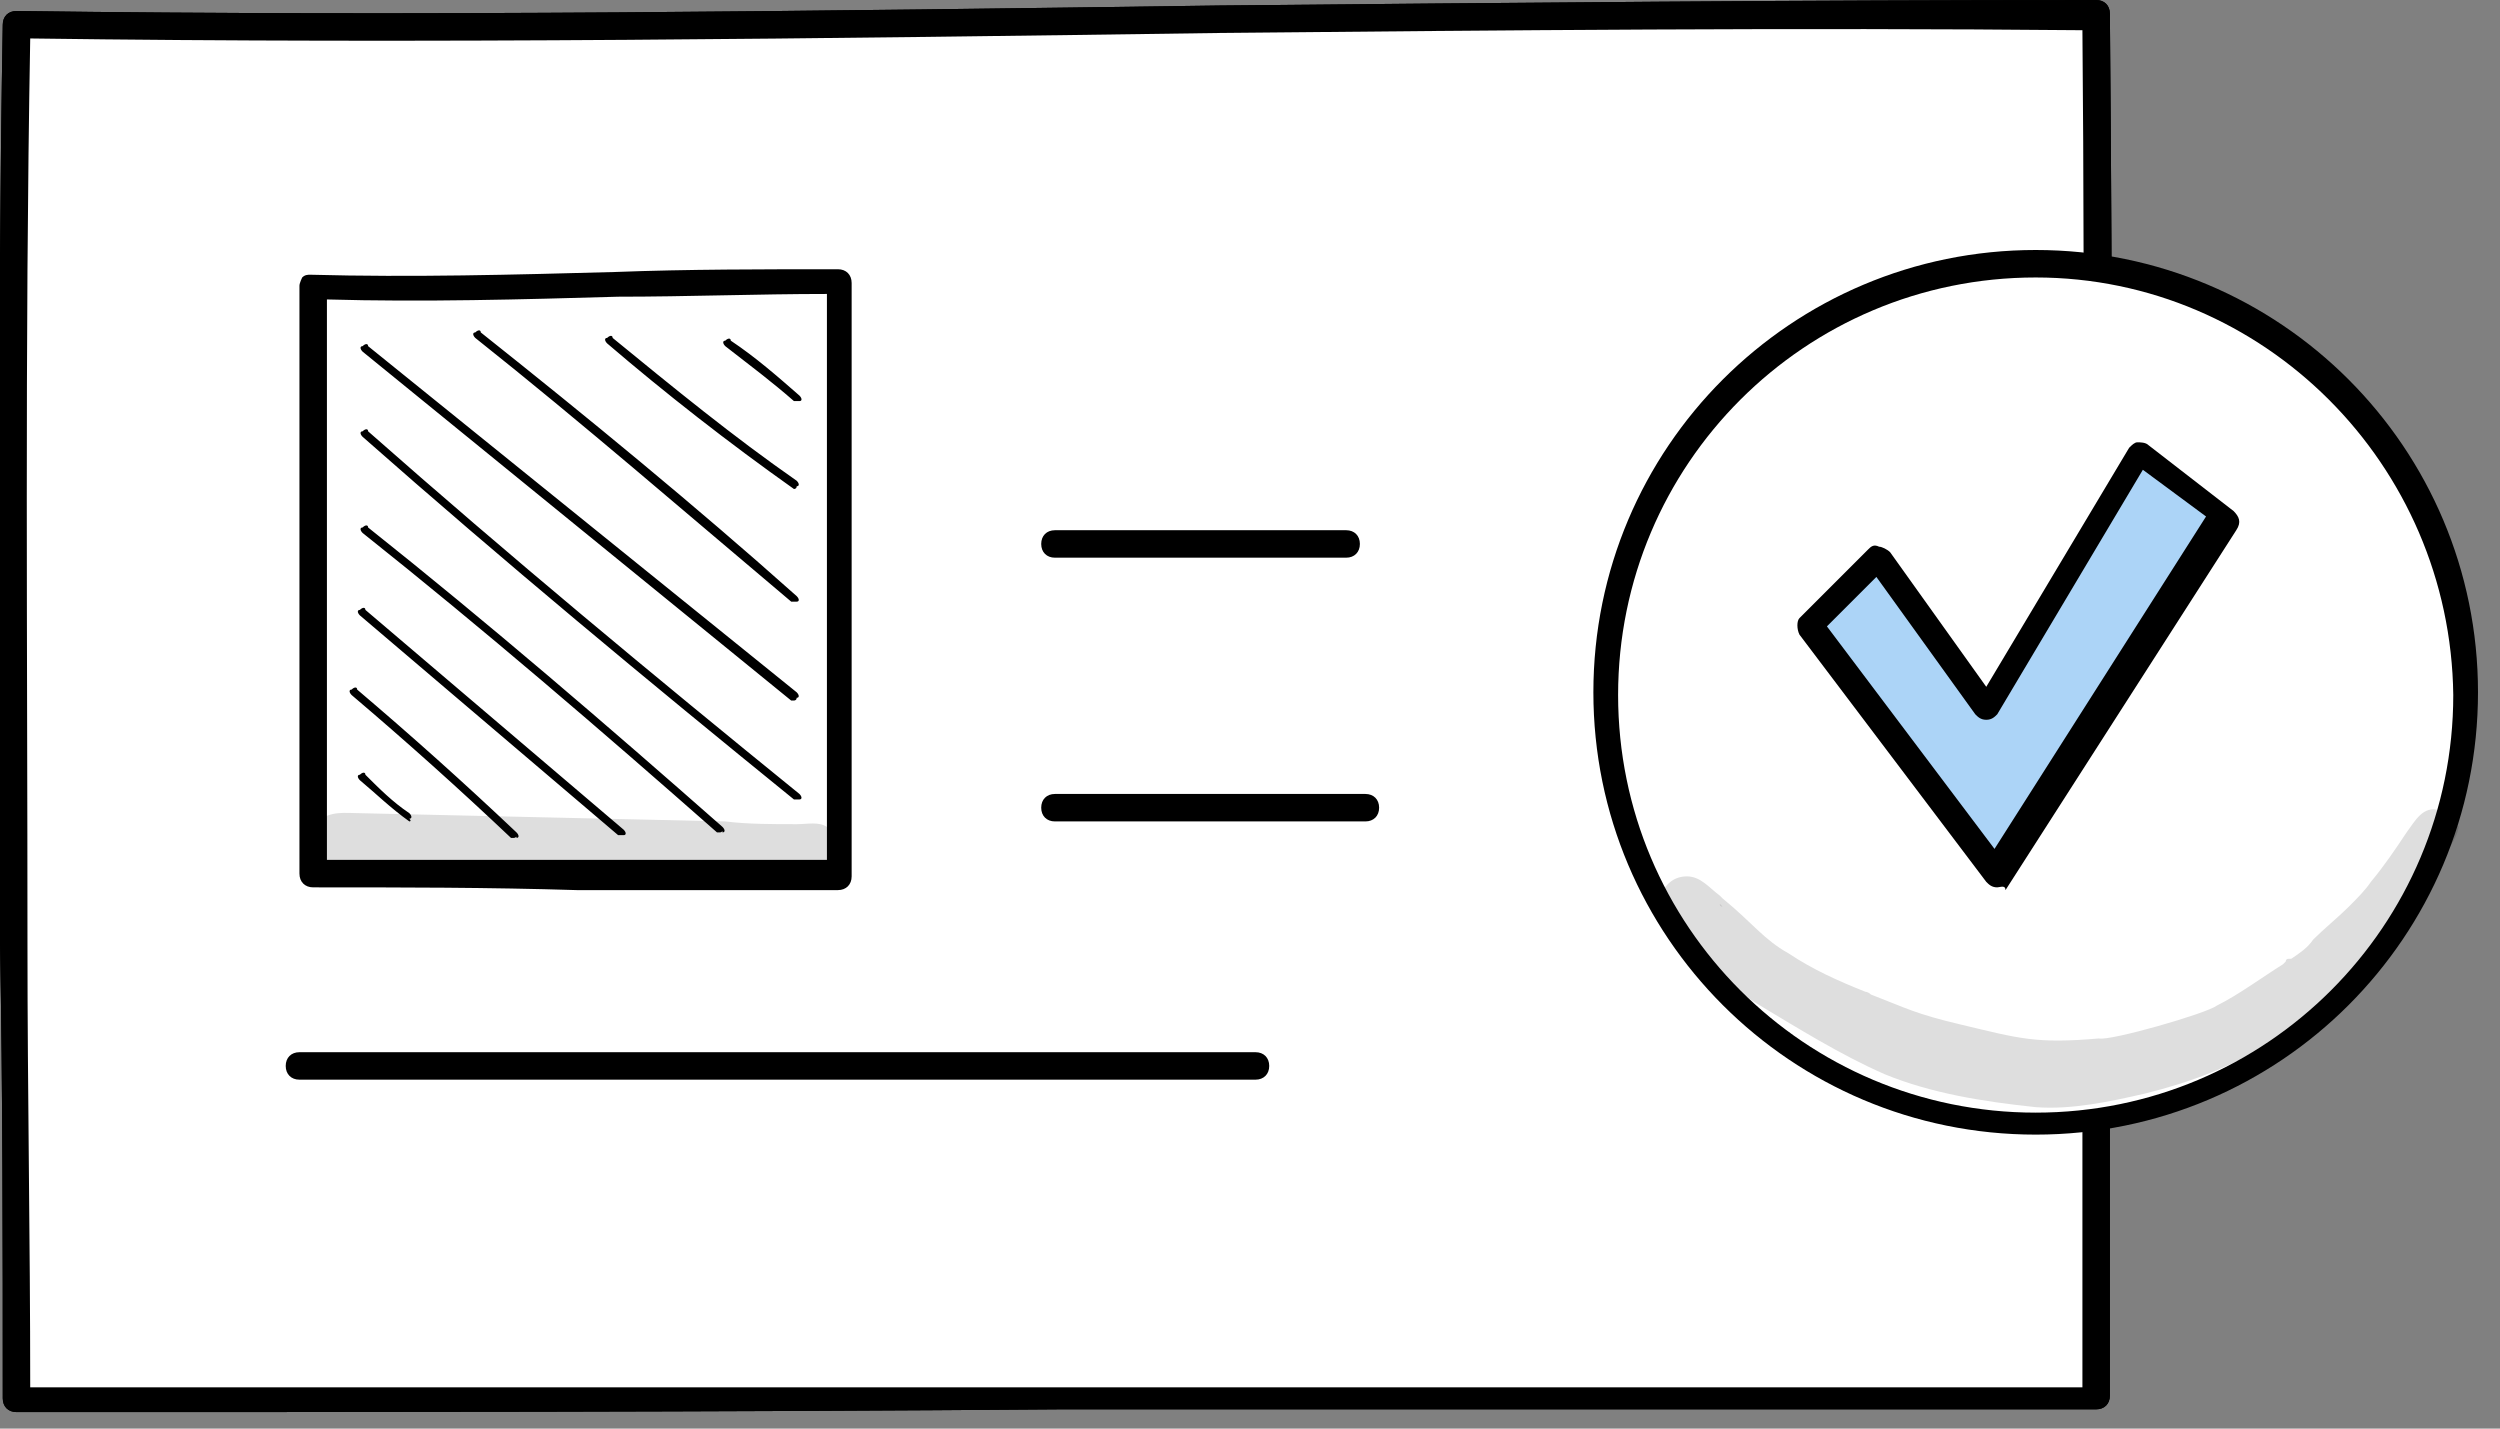 <?xml version="1.0" encoding="UTF-8"?> <svg xmlns="http://www.w3.org/2000/svg" width="91" height="52" fill="none"><rect width="100%" height="100%" fill="#808080" stroke="none"/> <g clip-path="url(#a)"> <path d="M76.3 50.9c0-17.9.2-33.5 0-50.4C51.2.5 25.9 1.2.6 1 .4 18.2.6 34.3.6 51c25.3-.1 50.5-.1 75.7-.1Z" fill="#fff"></path> <path d="M.6 51.4c-.3 0-.5-.2-.5-.5 0-5.6 0-11.2-.1-16.6C0 23.6-.1 12.4.1.9.1.6.3.4.6.4 15.2.6 30 .4 44.4.2 54.9.1 65.7 0 76.3 0c.3 0 .5.2.5.5.1 11.1.1 21.6 0 32.7v17.6c0 .3-.2.5-.5.5H38.6c-12.5.1-25.3.1-38 .1Zm.5-50C.9 12.7 1 23.7 1 34.4c0 5.3.1 10.7.1 16.1H75.8V33.3c0-11 .1-21.3 0-32.2-10.5-.1-21.1 0-31.4.1-14.2.2-28.9.4-43.3.2Z" fill="#000"></path> <path d="M76.3 50.9c0-17.9.2-33.5 0-50.4C51.2.5 25.9 1.2.6 1 .4 18.2.6 34.3.6 51c25.3-.1 50.5-.1 75.7-.1Z" fill="#fff"></path> <path d="M.6 51.4c-.3 0-.5-.2-.5-.5 0-5.6 0-11.2-.1-16.6C0 23.6-.1 12.4.1.9.1.6.3.4.6.4 15.2.6 30 .4 44.4.2 54.9.1 65.7 0 76.3 0c.3 0 .5.2.5.5.1 11.1.1 21.6 0 32.7v17.6c0 .3-.2.5-.5.5H38.6c-12.5.1-25.3.1-38 .1Zm.5-50C.9 12.7 1 23.7 1 34.4c0 5.3.1 10.7.1 16.1H75.8V33.3c0-11 .1-21.3 0-32.2-10.5-.1-21.1 0-31.4.1-14.2.2-28.9.4-43.3.2Z" fill="#000"></path> <path d="M38.4 20.3c-.3 0-.5-.2-.5-.5s.2-.5.5-.5H49c.3 0 .5.2.5.5s-.2.5-.5.5H38.4ZM38.4 29.9c-.3 0-.5-.2-.5-.5s.2-.5.5-.5h11.3c.3 0 .5.2.5.5s-.2.5-.5.5H38.4ZM10.9 39.3c-.3 0-.5-.2-.5-.5s.2-.5.5-.5h34.8c.3 0 .5.2.5.5s-.2.5-.5.5H10.9Z" fill="#000"></path> <path d="M89.507 27.35c1.196-8.532-4.75-16.419-13.282-17.615-8.532-1.197-16.42 4.75-17.616 13.282-1.197 8.532 4.75 16.418 13.282 17.615 8.532 1.197 16.419-4.75 17.616-13.282Z" fill="#fff"></path> <path d="M74.099 41.3c-8.9 0-16.1-7.2-16.1-16.1 0-8.9 7.2-16.1 16.1-16.1 8.9 0 16.1 7.2 16.1 16.1 0 8.9-7.2 16.1-16.1 16.1Zm0-31.2c-8.4 0-15.2 6.8-15.2 15.2 0 8.4 6.8 15.2 15.2 15.2 8.4 0 15.2-6.8 15.2-15.2-.1-8.4-6.9-15.2-15.2-15.2Z" fill="#000"></path> <path d="m65.9 22.8 2.5-2.6 3.9 5.5 5.6-9.3 3.1 2.4-8.3 13-6.8-9Z" fill="#ACD4F7"></path> <path d="M72.7 32.3c-.2 0-.3-.1-.4-.2l-6.8-9c-.1-.2-.1-.5 0-.6L68 20c.1-.1.2-.2.4-.1.1 0 .3.1.4.2l3.5 4.9 5.2-8.7c.1-.1.2-.2.3-.2.1 0 .3 0 .4.1l3.1 2.4c.2.2.3.4.1.7L73 32.4c0-.2-.2-.1-.3-.1Zm-6.2-9.5 6.1 8.1 7.7-12.1-2.3-1.7-5.3 8.9c-.1.1-.2.2-.4.2s-.3-.1-.4-.2l-3.6-5-1.8 1.8Z" fill="#000"></path> <path d="M30.499 31.8c0-7.7.1-14.3 0-21.5-6.4 0-12.7.3-19.1.2-.1 7.3 0 14.2 0 21.4 6.4-.1 12.8-.1 19.1-.1Z" fill="#fff"></path> <path d="M11.4 32.3c-.3 0-.5-.2-.5-.5V10.4c0-.1.1-.3.1-.3.1-.1.2-.1.3-.1 3.7.1 7.4 0 11.1-.1 2.6-.1 5.4-.1 8.1-.1.3 0 .5.2.5.5v21.6c0 .3-.2.5-.5.5H21c-3.2-.1-6.4-.1-9.6-.1Zm.5-21.4v20.4h18.2V10.7c-2.5 0-5.1.1-7.6.1-3.5.1-7.1.2-10.6.1Z" fill="#000"></path> <path d="M14.9 29.9c-.7-.5-1.2-1-1.8-1.5-.1-.1-.1-.2 0-.2.1-.1.2-.1.2 0 .5.5 1 1 1.6 1.4.1.1.1.2 0 .2.1.1 0 .1 0 .1ZM18.7 30.5h-.1c-1.9-1.8-3.8-3.5-5.8-5.2-.1-.1-.1-.2 0-.2.1-.1.2-.1.2 0 2 1.7 3.9 3.4 5.8 5.2.1.1.1.2 0 .2 0-.1 0 0-.1 0ZM22.6 30.4h-.1l-9.4-8c-.1-.1-.1-.2 0-.2.1-.1.2-.1.2 0l9.4 8c.1.1.1.2 0 .2h-.1ZM26.199 30.3h-.1c-4.2-3.7-8.5-7.4-12.9-10.9-.1-.1-.1-.2 0-.2.1-.1.2-.1.2 0 4.4 3.5 8.7 7.2 12.9 10.9.1.1.1.2 0 .2 0-.1 0 0-.1 0ZM28.999 29.1h-.1c-5.3-4.3-10.6-8.7-15.7-13.2-.1-.1-.1-.2 0-.2.1-.1.2-.1.2 0 5.1 4.5 10.4 8.9 15.7 13.2.1.1.1.2 0 .2h-.1ZM28.899 25.5h-.1l-15.6-12.7c-.1-.1-.1-.2 0-.2.1-.1.2-.1.2 0l15.6 12.6c.1.1.1.2 0 .2 0 .1-.1.1-.1.1ZM28.9 21.9h-.1c-3.8-3.2-7.6-6.5-11.5-9.6-.1-.1-.1-.2 0-.2.1-.1.2-.1.2 0 3.9 3.1 7.8 6.3 11.5 9.6.1.1.1.2 0 .2h-.1ZM28.9 17.8c-.1 0-.1 0 0 0-2.4-1.7-4.7-3.5-6.8-5.3-.1-.1-.1-.2 0-.2.1-.1.2-.1.2 0 2.2 1.8 4.4 3.6 6.7 5.2.1.1.1.2 0 .2 0 .1-.1.1-.1.1ZM29 14.6h-.1c-.8-.7-1.6-1.3-2.5-2-.1-.1-.1-.2 0-.2.1-.1.2-.1.2 0 .9.6 1.7 1.3 2.5 2 .1.1.1.2 0 .2H29Z" fill="#000"></path> <path d="M30.1 30.1c-.3-.2-.7-.1-1.1-.1-.9 0-1.8 0-2.6-.1-4.4-.1-8.8-.2-13.3-.3-.5 0-1.1-.1-1.5.3-.7.7-.2 1.9.8 1.9 4.4 0 8.8.2 13.2.3 1 0 2 .1 3 .1.5 0 1 .1 1.4-.1.8-.3.8-1.6.1-2ZM88.8 29.5c-.6-.2-.9.4-1.2.8-.4.6-.8 1.2-1.3 1.8-.2.3-.5.6-.8.9-.4.4-.9.8-1.3 1.2-.2.3-.5.5-.8.7h-.1c-.1 0-.1.1-.1.1l-.1.1c-.8.5-1.6 1.1-2.4 1.5-.4.3-3.9 1.3-4.3 1.2-2.3.2-2.9 0-5-.5-1.7-.4-2-.6-3.3-1.1-.1-.1-.2-.1-.2-.1-1-.4-1.9-.8-2.8-1.4-.9-.5-1.3-1.1-2.4-2l-.1-.1c-.4-.3-.7-.7-1.2-.7-.9 0-1.3 1.1-.7 1.7 1.1.9 1.9 2.1 3.2 2.9 1.5.9 3.1 1.9 4.7 2.6 1.7.7 3.6 1 5.5 1.2 1.3.1 2.7-.2 4-.5 1.6-.4 3.3-1 4.7-2 .7-.5 1.5-.9 2-1.6.2-.1 1.4-1.5 1.6-1.8.9-1 1.7-2.1 2.5-3.2.2-.3.5-.6.6-1.1-.1-.1-.4-.5-.7-.6Z" fill="#000" opacity=".129"></path> <path d="m62.6 32.9.1.1c-.1 0-.1-.1-.1-.1-.1 0-.1 0 0 0Z" fill="#000" opacity=".129"></path> </g> <defs> <clipPath id="a"> <path fill="#fff" d="M0 0h90.2v51.4H0z"></path> </clipPath> </defs> </svg> 